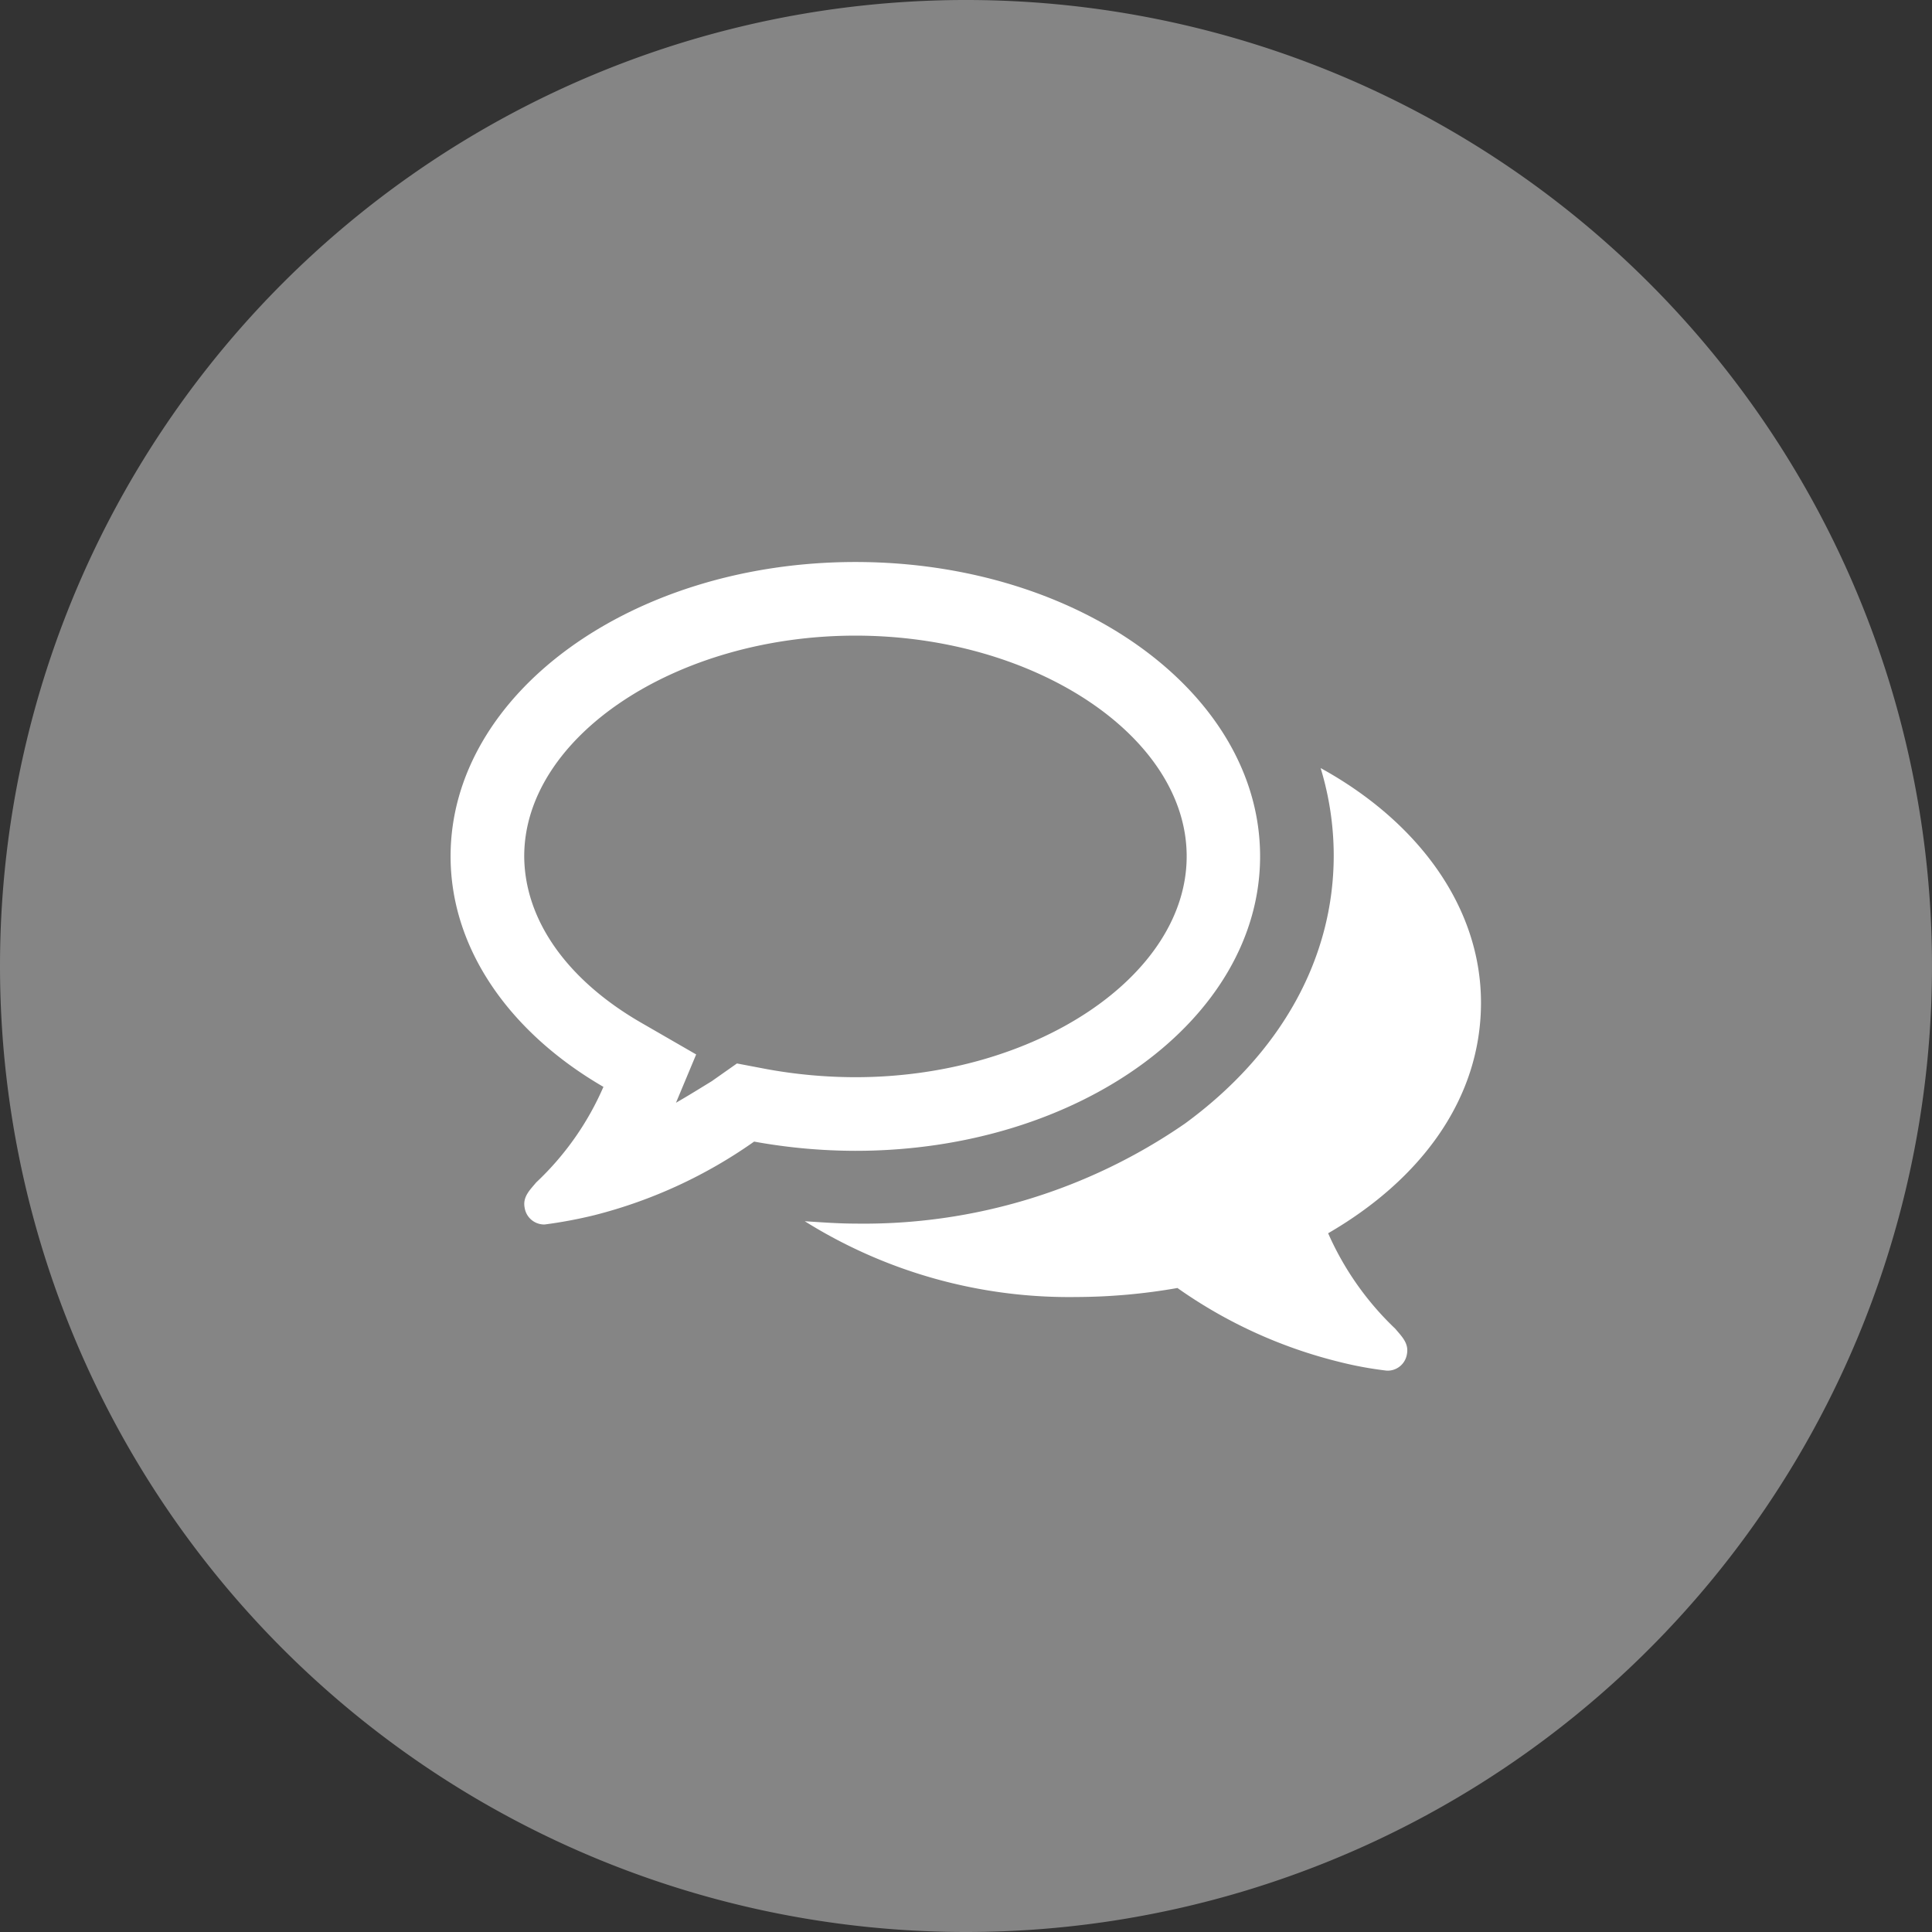 <svg id="Ebene_1" data-name="Ebene 1" xmlns="http://www.w3.org/2000/svg" viewBox="0 0 90 90"><rect x="0" y="0" width="90" height="90" fill="#333333" stroke="none"/><defs><style>.cls-1{fill:#858585;}.cls-2{fill:#fff;}</style></defs><title>icon-sprache</title><path class="cls-1" d="M331,270a45,45,0,1,0-45-45,45,45,0,0,0,45,45" transform="translate(-286 -180)"/><path class="cls-2" d="M351,241.9c.29.35.64.67.54,1.18a.91.91,0,0,1-.94.77,17.39,17.39,0,0,1-2.3-.43,22.3,22.3,0,0,1-7.45-3.42,27.62,27.62,0,0,1-4.72.42,23.21,23.21,0,0,1-12.64-3.53c.78.05,1.58.11,2.36.11a26.32,26.32,0,0,0,15.35-4.66c4.47-3.27,6.93-7.69,6.93-12.49a14,14,0,0,0-.61-4.07c4.53,2.49,7.47,6.46,7.47,10.93s-2.79,8.23-7.12,10.74A13.82,13.82,0,0,0,351,241.9m-40.58-22.05c0,3,2,5.79,5.41,7.77l2.6,1.5-.94,2.25c.56-.32,1.12-.67,1.66-1l1.18-.83,1.42.27a23.16,23.16,0,0,0,4.1.37c8.36,0,15.43-4.71,15.43-10.29s-7.07-10.28-15.43-10.28-15.43,4.71-15.43,10.28m34.28,0c0,7.58-8.43,13.72-18.85,13.72a26.64,26.64,0,0,1-4.72-.43,22.51,22.51,0,0,1-7.45,3.43,21.39,21.39,0,0,1-2.3.43h-.08a.92.92,0,0,1-.86-.78c-.1-.51.25-.83.54-1.18a13.45,13.45,0,0,0,3.13-4.45c-4.33-2.51-7.12-6.4-7.12-10.74,0-7.58,8.44-13.71,18.86-13.71s18.85,6.13,18.85,13.71" transform="translate(-286 -180)"/></svg>